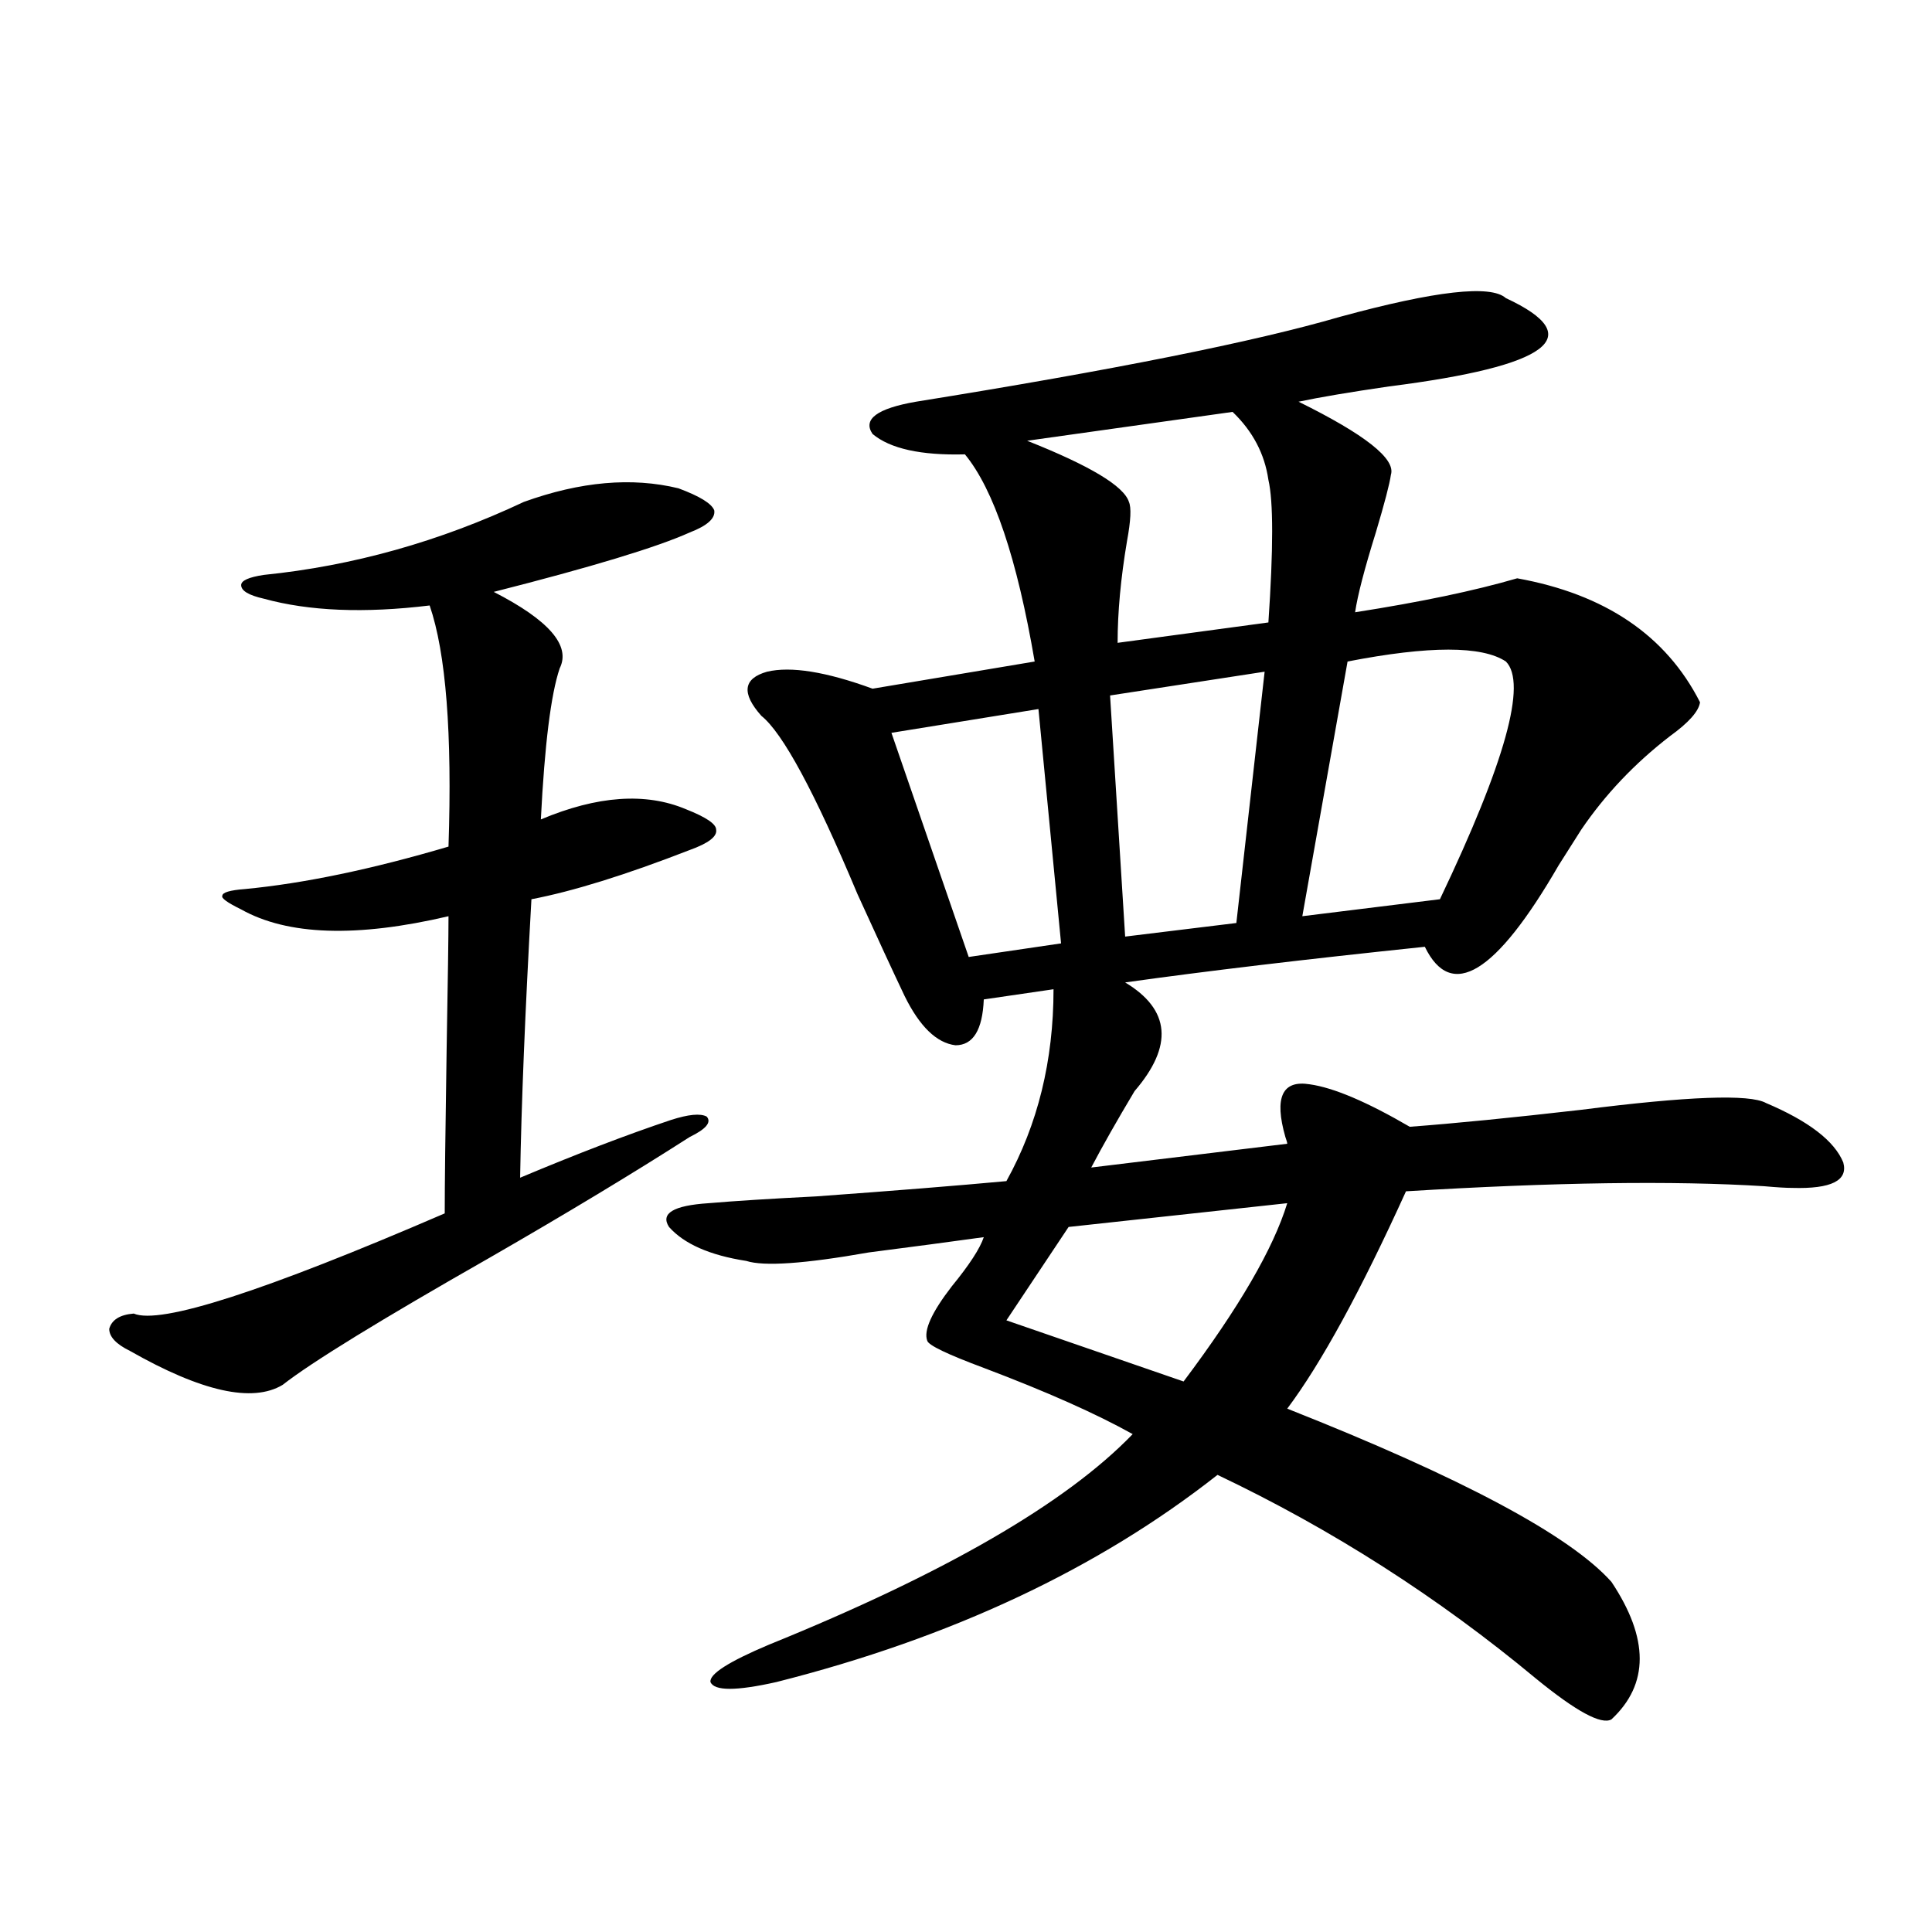 <?xml version="1.0" encoding="utf-8"?>
<!-- Generator: Adobe Illustrator 16.0.0, SVG Export Plug-In . SVG Version: 6.00 Build 0)  -->
<!DOCTYPE svg PUBLIC "-//W3C//DTD SVG 1.1//EN" "http://www.w3.org/Graphics/SVG/1.1/DTD/svg11.dtd">
<svg version="1.1" id="图层_1" xmlns="http://www.w3.org/2000/svg" xmlns:xlink="http://www.w3.org/1999/xlink" x="0px" y="0px"
	 width="1000px" height="1000px" viewBox="0 0 1000 1000" enable-background="new 0 0 1000 1000" xml:space="preserve">
<path d="M351.162,252.746c11.052,4.106,17.226,7.91,18.536,11.426c0.641,4.106-3.582,7.91-12.683,11.426
	c-16.92,7.622-50.73,17.88-101.461,30.762c28.612,14.653,39.999,27.837,34.146,39.551c-4.558,13.485-7.805,39.551-9.756,78.223
	c29.268-12.305,54.298-14.063,75.12-5.273c10.396,4.106,15.609,7.622,15.609,10.547c0.641,3.516-3.902,7.031-13.658,10.547
	c-33.17,12.896-60.486,21.396-81.949,25.488c-3.262,58.008-5.213,106.06-5.854,144.141c29.268-12.305,55.273-22.261,78.047-29.883
	c9.101-2.925,15.274-3.516,18.536-1.758c2.592,2.938-0.335,6.454-8.78,10.547c-29.268,18.759-63.748,39.551-103.412,62.402
	c-56.584,32.231-92.36,54.204-107.314,65.918c-15.609,9.38-41.95,3.516-79.022-17.578c-7.164-3.516-10.731-7.319-10.731-11.426
	c1.296-4.683,5.519-7.319,12.683-7.91c13.658,5.864,67.315-11.426,160.972-51.855c0-14.063,0.32-42.188,0.976-84.375
	c0.641-36.323,0.976-59.464,0.976-69.434c-47.483,11.138-83.26,9.97-107.314-3.516c-7.164-3.516-10.411-5.851-9.756-7.031
	c0-1.758,3.902-2.925,11.707-3.516c30.563-2.925,65.685-10.245,105.363-21.973c1.951-58.585-1.311-100.195-9.756-124.805
	c-33.825,4.106-62.438,2.938-85.852-3.516c-7.805-1.758-11.707-4.093-11.707-7.031c0-2.335,3.902-4.093,11.707-5.273
	c46.173-4.683,91.05-17.276,134.631-37.793C300.432,249.23,327.093,246.896,351.162,252.746z M779.444,154.309
	c42.926,19.927,22.759,35.156-60.486,45.703c-20.167,2.938-35.776,5.575-46.828,7.91c34.466,17.001,50.396,29.595,47.804,37.793
	c-0.655,4.696-3.262,14.653-7.805,29.883c-5.854,18.759-9.436,32.52-10.731,41.309c33.811-5.273,61.782-11.124,83.9-17.578
	c45.518,8.212,77.071,29.595,94.632,64.16c-0.655,4.696-5.854,10.547-15.609,17.578c-18.216,14.063-33.505,30.185-45.853,48.34
	c-2.606,4.106-6.509,10.259-11.707,18.457c-32.529,56.25-55.608,70.313-69.267,42.188c-61.797,6.454-113.503,12.606-155.118,18.457
	c23.414,14.063,25.03,32.821,4.878,56.25c-9.115,15.243-16.585,28.427-22.438,39.551l101.461-12.305
	c0-0.577-0.335-1.758-0.976-3.516c-5.854-20.503-1.631-29.581,12.683-27.246c12.348,1.758,29.588,9.091,51.706,21.973
	c23.414-1.758,53.002-4.683,88.778-8.789c55.273-7.031,87.147-8.198,95.607-3.516c22.104,9.38,35.441,19.638,39.999,30.762
	c2.592,9.38-6.188,13.774-26.341,13.184c-3.262,0-8.14-0.288-14.634-0.879c-46.828-2.925-108.625-2.046-185.361,2.637
	c-23.414,51.567-43.901,89.071-61.462,112.5c90.395,35.747,146.338,65.63,167.801,89.648c19.512,29.292,19.512,53.022,0,71.191
	c-5.213,2.925-18.216-4.106-39.023-21.094c-50.73-42.188-105.698-77.344-164.874-105.469
	c-61.797,48.642-137.893,84.375-228.287,107.227c-20.822,4.683-32.194,4.683-34.146,0c-0.655-4.106,9.421-10.547,30.243-19.336
	c91.05-36.914,153.808-73.237,188.288-108.984c-18.871-10.547-44.557-21.973-77.071-34.277
	c-18.871-7.031-28.627-11.714-29.268-14.063c-1.951-5.273,2.271-14.64,12.683-28.125c9.101-11.124,14.634-19.624,16.585-25.488
	c-16.92,2.349-36.752,4.985-59.511,7.91c-33.17,5.864-54.313,7.333-63.413,4.395c-18.871-2.925-32.194-8.789-39.999-17.578
	c-4.558-7.031,2.271-11.124,20.487-12.305c13.658-1.167,32.194-2.335,55.608-3.516c40.319-2.925,73.169-5.562,98.534-7.91
	c16.25-29.292,24.39-62.402,24.39-99.316l-36.097,5.273c-0.655,15.82-5.533,23.73-14.634,23.73
	c-9.756-1.167-18.536-9.668-26.341-25.488c-5.854-12.305-13.993-29.883-24.39-52.734c-22.118-52.734-38.703-83.496-49.755-92.285
	c-10.411-11.714-9.436-19.336,2.927-22.852c12.348-2.925,30.563,0,54.633,8.789l83.9-14.063
	c-9.115-53.312-21.143-89.058-36.097-107.227c-22.773,0.591-38.703-2.925-47.804-10.547c-5.213-7.608,2.271-13.184,22.438-16.699
	c102.102-16.397,175.271-31.05,219.507-43.945C743.013,150.505,771.64,147.277,779.444,154.309z M537.499,367.004l-76.096,12.305
	l39.999,116.016l47.804-7.031L537.499,367.004z M666.276,622.766L553.108,635.07l-32.194,48.34l91.705,31.641
	C641.231,676.97,659.112,646.208,666.276,622.766z M637.984,213.195l-106.339,14.941c32.515,12.896,50.075,23.442,52.682,31.641
	c1.296,2.938,0.976,9.668-0.976,20.215c-3.262,19.336-4.878,36.914-4.878,52.734l78.047-10.547c2.592-38.081,2.592-62.69,0-73.828
	C654.569,234.88,648.381,223.165,637.984,213.195z M654.569,347.668l-79.998,12.305l7.805,124.805l57.56-7.031L654.569,347.668z
	 M697.495,342.395L674.081,474.23l71.218-8.789c33.811-70.89,45.197-111.909,34.146-123.047
	C767.082,334.196,739.766,334.196,697.495,342.395z"/>
</svg>
